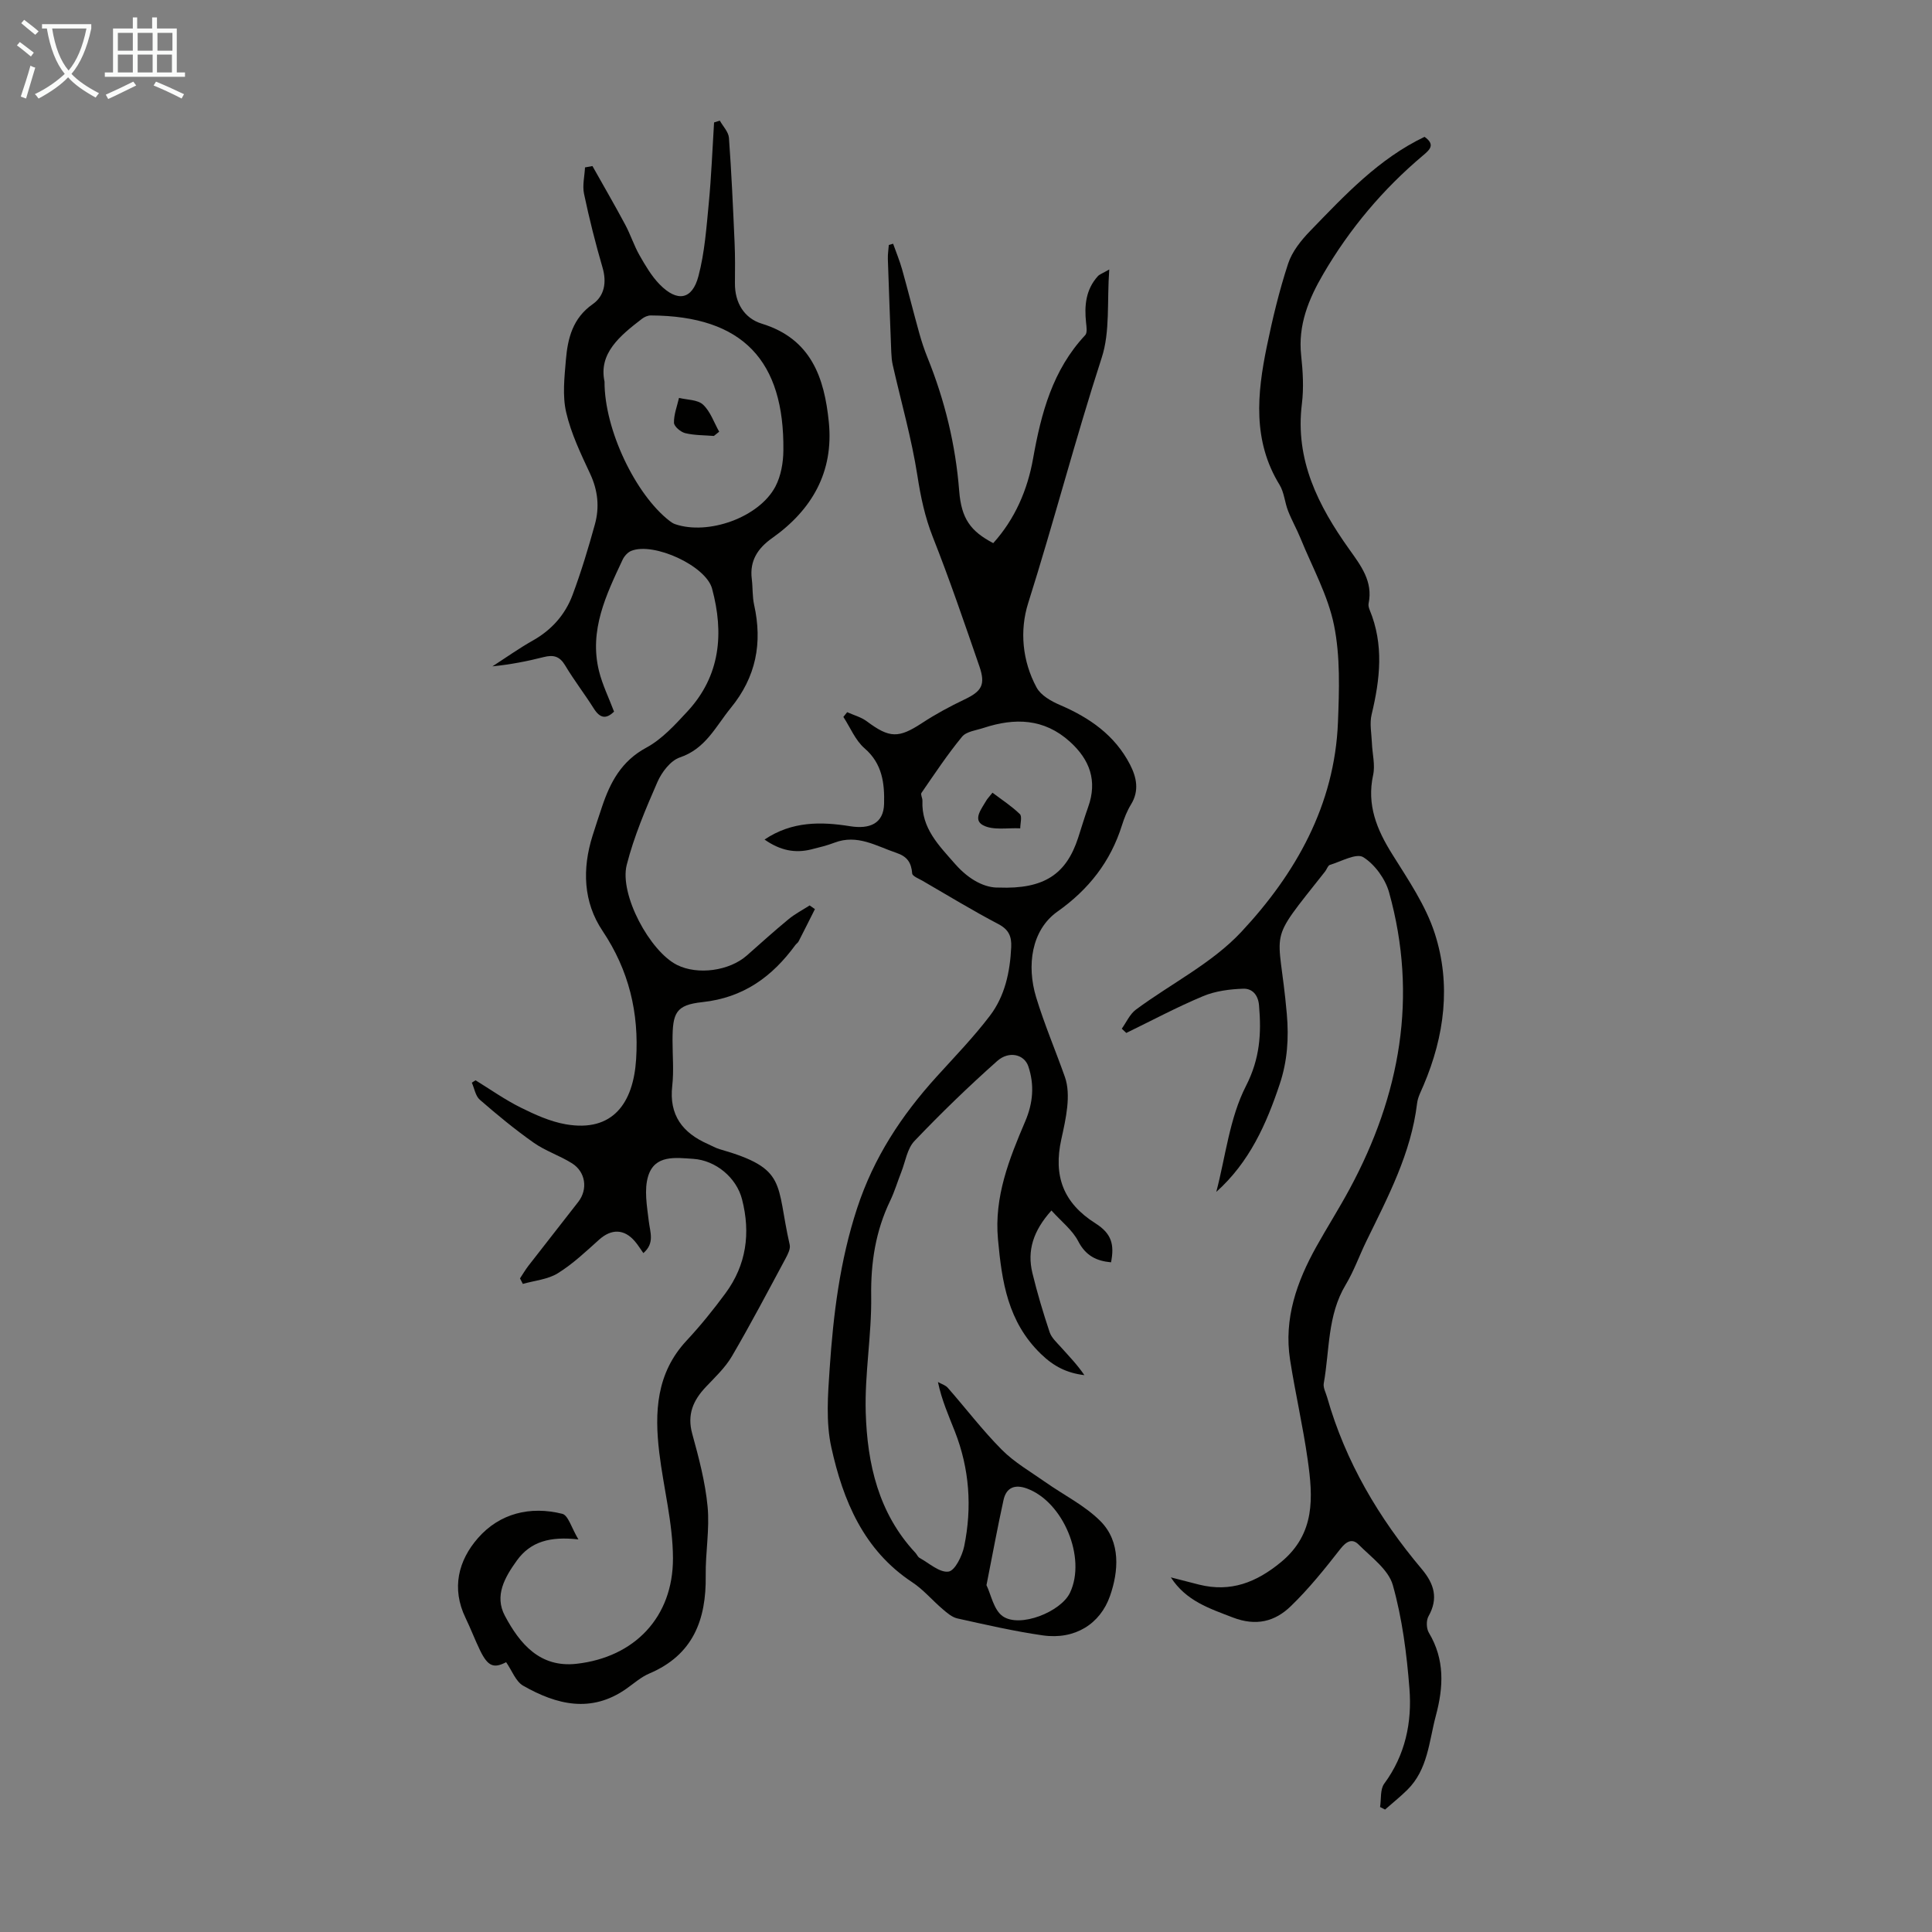 <svg enable-background="new 0 0 400 400" viewBox="0 0 400 400" xmlns="http://www.w3.org/2000/svg"><rect x="0" y="0" width="400" height="400" fill="#808080" stroke="none"/><path d="m6.4 11.7c-1-.8-1.9-1.6-2.9-2.3l.6-.7c.9.7 1.9 1.4 2.9 2.2zm-2.1 8.3c.7-2.1 1.4-4.2 2-6.4.2.1.6.3 1 .4-.7 2.3-1.3 4.4-1.9 6.4zm3-12.8c-1.1-.9-2.1-1.7-2.9-2.4l.6-.7c1 .8 2 1.5 3 2.4zm1.4-1.3v-.9h10.2v.9c-.9 4.2-2.3 7.3-4.1 9.4 1.3 1.4 3.2 2.7 5.7 4-.2.2-.4.5-.7.9-2.5-1.4-4.4-2.7-5.7-4.2-1.4 1.5-3.5 3-6.1 4.4 0 0 0 0-.1-.1-.3-.4-.5-.7-.7-.8 2.7-1.3 4.7-2.8 6.2-4.2-1.8-2.2-3-5.3-3.7-9.4zm9.2 0h-7.1c.6 3.8 1.7 6.7 3.4 8.7 1.7-2 2.9-4.8 3.7-8.7z" fill="#fafbfa"/><path d="m31.6 3.6h.9v2.3h4.1v9.1h1.7v.9h-16.6v-.9h1.7v-9.1h4.1v-2.3h.9v2.3h3.1v-2.3zm-4 13.3.6.8c-1.9.9-3.8 1.9-5.8 2.8-.2-.3-.3-.6-.5-.9 2-.9 3.9-1.8 5.7-2.7zm-3.2-10.1v3.7h3.1v-3.7zm0 4.5v3.7h3.1v-3.7zm4.1-4.5v3.7h3.1v-3.7zm0 4.5v3.7h3.1v-3.7zm9.1 9.1c-2.1-1.1-4.1-2-5.8-2.7l.5-.8c2.2.9 4.1 1.8 5.8 2.6zm-1.9-13.6h-3.1v3.7h3.1zm-3.2 4.5v3.7h3.1v-3.7z" fill="#fafbfa"/><g fill="#010100"><path d="m104.79 344.14c-2.53 1.31-3.76.93-5.4-2.45-1.07-2.21-1.94-4.52-3.01-6.73-2.95-6.11-1.49-11.87 2.57-16.51 4.49-5.14 10.82-6.69 17.47-5.03 1.23.31 1.89 2.89 3.33 5.3-5.84-.66-9.9.43-12.74 4.37-2.49 3.46-4.7 7.27-2.48 11.44 3.09 5.8 7.25 10.79 14.84 9.94 11.99-1.35 19.99-9.64 19.96-21.85-.02-7.28-1.95-14.54-2.83-21.83-1.01-8.39-.64-16.47 5.62-23.2 2.89-3.1 5.57-6.42 8.09-9.84 4.32-5.87 5.22-12.45 3.42-19.45-1.15-4.49-5.45-8.06-10.08-8.37-3.7-.25-7.96-.87-9.34 3.53-.89 2.83-.26 6.24.11 9.35.27 2.32 1.28 4.57-1.12 6.63-.62-.87-1.12-1.7-1.74-2.42-2.22-2.62-4.88-2.64-7.42-.36-2.74 2.46-5.46 5.04-8.56 6.96-2.07 1.28-4.79 1.5-7.23 2.2-.2-.38-.4-.76-.59-1.14.58-.88 1.11-1.79 1.75-2.62 3.43-4.42 6.89-8.81 10.32-13.23 2.01-2.59 1.54-6.19-1.3-7.98-2.54-1.6-5.5-2.55-7.94-4.27-3.89-2.74-7.57-5.78-11.16-8.9-.89-.78-1.11-2.33-1.64-3.52.25-.17.51-.33.76-.5 3.11 1.91 6.11 4.04 9.36 5.65 2.96 1.47 6.11 2.9 9.32 3.46 9.78 1.71 14-4.44 14.57-13.44.62-9.63-1.48-18.43-6.95-26.6-4-5.97-4.23-12.83-2.07-19.7.64-2.02 1.3-4.04 1.98-6.05 1.7-5.06 4.02-9.42 9.14-12.18 3.25-1.75 5.95-4.73 8.52-7.5 6.83-7.37 7.6-16.17 5.11-25.42-1.28-4.76-12.12-9.7-16.73-7.83-.73.29-1.43 1.07-1.78 1.8-3.43 7.31-6.99 14.66-4.9 23.1.71 2.85 2.04 5.54 3.11 8.38-1.66 1.64-2.93 1.36-4.19-.64-1.91-3.03-4.11-5.87-5.94-8.94-1.13-1.89-2.43-2.22-4.43-1.71-3.45.88-6.95 1.55-10.62 1.92 2.78-1.79 5.49-3.72 8.36-5.34 3.89-2.19 6.69-5.34 8.22-9.41 1.79-4.8 3.28-9.72 4.64-14.66.97-3.52.63-6.98-.97-10.42-1.93-4.14-3.96-8.35-4.98-12.76-.8-3.44-.36-7.25-.06-10.85.38-4.47 1.4-8.64 5.56-11.55 2.41-1.69 2.93-4.49 2.03-7.57-1.47-5.03-2.75-10.13-3.83-15.26-.37-1.73.11-3.65.2-5.48.51-.09 1.03-.19 1.54-.28 2.26 4.03 4.59 8.03 6.77 12.11 1.11 2.06 1.82 4.34 2.98 6.37 1.21 2.12 2.48 4.3 4.16 6.02 3.64 3.72 6.74 3.21 8.03-1.69 1.3-4.9 1.66-10.08 2.15-15.16.53-5.54.74-11.12 1.09-16.68.4-.12.79-.25 1.19-.37.66 1.18 1.8 2.33 1.89 3.56.53 7.23.85 14.48 1.17 21.73.12 2.79.1 5.59.07 8.39-.03 4.06 1.95 7.24 5.55 8.35 10.26 3.14 12.97 11.22 13.89 20.39 1.03 10.29-3.47 18.15-11.73 24-2.97 2.1-4.7 4.69-4.22 8.48.22 1.77.1 3.6.48 5.33 1.76 7.91.42 14.94-4.83 21.36-3.14 3.85-5.2 8.45-10.55 10.25-1.92.65-3.74 3.04-4.63 5.07-2.44 5.59-4.86 11.28-6.36 17.16-1.57 6.17 4.82 17.94 10.41 20.73 4.28 2.14 10.84 1.24 14.46-1.96 2.85-2.52 5.67-5.07 8.61-7.49 1.34-1.11 2.92-1.93 4.39-2.87.36.25.73.5 1.09.76-1.12 2.23-2.24 4.47-3.38 6.69-.15.29-.47.48-.67.75-4.8 6.56-10.73 10.9-19.26 11.82-5.52.59-6.17 2.24-6.17 7.95 0 3.13.29 6.3-.06 9.39-.69 6.06 2.14 9.73 7.38 12.04.82.36 1.6.83 2.45 1.07 14.12 4.04 11.58 7.02 14.49 19.79.19.83-.38 1.94-.83 2.79-3.65 6.79-7.24 13.63-11.13 20.28-1.38 2.36-3.48 4.33-5.39 6.35-2.64 2.78-3.93 5.72-2.83 9.71 1.36 4.95 2.7 9.99 3.18 15.07.45 4.71-.46 9.53-.39 14.3.13 9.14-2.62 16.42-11.67 20.26-1.72.73-3.19 2.05-4.74 3.14-7.29 5.14-14.47 3.33-21.4-.62-1.54-.9-2.3-3.13-3.51-4.86zm20.37-265.14c-.04 9.99 6.46 23.44 13.48 28.86.34.27.73.52 1.13.66 6.88 2.35 17.41-1.4 20.77-7.79 1.15-2.19 1.63-4.96 1.65-7.47.21-18.52-8.34-27.87-27.47-27.95-.61 0-1.31.31-1.8.69-4.59 3.52-9.02 7.17-7.76 13z"/><path d="m158.29 173.82c5.7-3.84 11.77-3.71 17.71-2.76 4.06.65 6.93-.55 7.04-4.61.11-4.24-.34-8.33-4.04-11.52-1.91-1.65-2.95-4.3-4.39-6.5.26-.33.52-.65.79-.98 1.37.62 2.91 1.02 4.09 1.91 4.69 3.5 6.57 3.51 11.42.33 2.79-1.83 5.75-3.43 8.77-4.87 3.55-1.69 4.41-3.02 3.1-6.84-3.1-8.97-6.16-17.97-9.65-26.79-1.64-4.16-2.51-8.3-3.19-12.7-1.2-7.71-3.37-15.26-5.1-22.89-.2-.87-.27-1.77-.31-2.66-.25-6.45-.5-12.9-.71-19.35-.03-.96.13-1.92.2-2.87.3-.09.59-.17.89-.26.63 1.77 1.35 3.51 1.86 5.31 1.23 4.38 2.33 8.81 3.55 13.19.48 1.72 1.04 3.43 1.71 5.08 3.58 8.87 5.81 18.02 6.56 27.59.45 5.78 2.37 8.36 7.05 10.82 4.5-4.99 7.1-11.02 8.25-17.52 1.67-9.39 4.04-18.33 10.79-25.54.46-.49.27-1.71.18-2.57-.38-3.53-.07-6.87 2.44-9.64.33-.37.88-.54 2.36-1.39-.49 6.66.2 12.86-1.56 18.26-5.46 16.83-9.9 33.97-15.23 50.83-1.79 5.67-1.22 11.99 1.75 17.47.88 1.62 3.01 2.83 4.83 3.61 6.14 2.63 11.37 6.26 14.5 12.32 1.36 2.63 1.97 5.42.21 8.28-.81 1.32-1.4 2.81-1.87 4.3-2.36 7.53-6.88 13.29-13.34 17.86-5.44 3.85-6.41 11.23-4.43 17.75 1.72 5.65 4.01 11 5.95 16.49 1.33 3.76.2 8.68-.73 12.89-1.69 7.64.4 13.21 7.06 17.43 3.4 2.15 3.93 4.43 3.23 8.07-3.03-.28-5.25-1.37-6.8-4.37-1.2-2.32-3.49-4.08-5.54-6.36-3.79 4.22-5.07 8.31-3.94 12.96 1 4.12 2.22 8.2 3.56 12.22.39 1.17 1.47 2.14 2.34 3.11 1.67 1.87 3.42 3.67 4.86 5.8-3.61-.44-6.31-1.78-8.99-4.38-6.88-6.65-8.1-14.99-8.9-23.76-.81-8.8 2.32-16.62 5.63-24.38 1.64-3.83 1.94-7.56.66-11.4-.83-2.49-4-3.3-6.46-1.11-5.93 5.27-11.64 10.8-17.12 16.55-1.51 1.58-1.87 4.25-2.73 6.44-.78 1.97-1.38 4.03-2.3 5.94-3.02 6.27-4.03 12.79-3.93 19.78.11 8.01-1.37 16.05-1.13 24.05.32 10.64 2.64 20.88 10.3 29.07.3.33.48.83.84 1.03 1.99 1.1 4.16 3.1 6 2.84 1.33-.18 2.84-3.26 3.25-5.26 1.65-8.05 1.09-16.03-1.93-23.74-1.29-3.28-2.73-6.5-3.51-10.25.69.4 1.56.64 2.05 1.21 3.74 4.26 7.19 8.81 11.18 12.82 2.62 2.63 5.96 4.55 9.03 6.71 3.79 2.67 8.11 4.8 11.34 8.02 4.36 4.34 3.76 10.57 2.03 15.52-2.03 5.83-7.29 9.12-13.91 8.18-5.94-.85-11.82-2.21-17.69-3.51-1.12-.25-2.15-1.15-3.07-1.94-2.13-1.81-3.97-4.03-6.28-5.55-10.08-6.65-14.32-16.92-16.75-27.92-1.15-5.21-.72-10.88-.35-16.29.76-11.24 2.11-22.3 5.68-33.21 3.46-10.56 9.21-19.25 16.48-27.27 3.75-4.14 7.65-8.17 11.02-12.6 3.11-4.09 4.17-9.07 4.41-14.21.1-2.22-.5-3.63-2.66-4.77-5.34-2.8-10.5-5.95-15.73-8.98-.77-.44-2.06-.94-2.11-1.49-.18-2.23-1-3.51-3.26-4.27-4.18-1.41-8.09-3.92-12.81-2.12-1.56.6-3.2.99-4.83 1.4-3.35.83-6.41.24-9.67-2.04zm48.48 9.94c9.45.36 14-2.8 16.45-10.31.69-2.12 1.32-4.26 2.07-6.36 1.94-5.42.36-9.79-3.78-13.53-5.35-4.84-11.42-4.97-17.85-2.86-1.54.51-3.56.73-4.47 1.82-3.04 3.69-5.69 7.7-8.41 11.64-.23.33.22 1.07.2 1.62-.24 5.71 3.41 9.26 6.82 13.16 2.92 3.31 6.22 4.91 8.97 4.82zm-2.53 144.43c.93 1.9 1.48 5.11 3.36 6.43 3.55 2.49 12.06-.9 13.94-4.88 3.41-7.21-1.38-18.77-8.9-21.55-2.48-.92-4.29-.26-4.87 2.36-1.22 5.56-2.25 11.15-3.53 17.64z"/><path d="m232.25 212.98c.96-1.34 1.67-3.02 2.94-3.96 7.27-5.38 15.75-9.59 21.81-16.08 11.26-12.05 19.34-26.27 20.01-43.42.26-6.68.5-13.57-.81-20.05-1.25-6.2-4.5-12.01-6.92-17.97-.79-1.94-1.84-3.78-2.6-5.73-.69-1.76-.8-3.82-1.76-5.39-5.61-9.13-4.65-18.85-2.65-28.6 1.19-5.79 2.58-11.58 4.42-17.19.82-2.51 2.7-4.85 4.59-6.8 7.14-7.37 14.17-14.93 23.66-19.46 2.26 1.62 1.12 2.64-.34 3.87-8.29 6.98-15.18 15.18-20.64 24.54-3.02 5.17-5.25 10.57-4.57 16.84.36 3.32.56 6.76.15 10.05-1.44 11.61 3.39 21.08 9.79 30.07 2.41 3.39 4.98 6.68 4.02 11.26-.08.41.06.91.22 1.31 2.98 7.17 2.16 14.37.41 21.66-.45 1.86-.02 3.94.06 5.91.08 2.21.71 4.53.25 6.62-1.35 6.22.77 11.31 3.98 16.43 3.29 5.27 6.93 10.59 8.8 16.41 3.39 10.54 2 21.18-2.33 31.38-.52 1.23-1.2 2.48-1.35 3.77-1.24 10.33-6.02 19.34-10.48 28.48-1.47 3.01-2.59 6.22-4.31 9.08-3.8 6.33-3.3 13.55-4.53 20.4-.16.89.43 1.93.7 2.89 3.8 13.36 10.71 25.02 19.59 35.56 2.58 3.07 3.48 6.07 1.39 9.78-.49.87-.44 2.53.08 3.4 3.32 5.53 3.04 11.24 1.45 17.17-1.43 5.35-1.64 11.16-5.93 15.38-1.45 1.43-3.06 2.71-4.59 4.06-.34-.18-.68-.35-1.03-.53.26-1.63-.01-3.65.86-4.83 4.37-5.93 5.77-12.69 5.22-19.69-.56-7.2-1.49-14.49-3.44-21.42-.91-3.22-4.48-5.78-7.08-8.39-1.32-1.33-2.54-.69-3.78.9-3.22 4.12-6.53 8.25-10.28 11.87-3.27 3.16-7.15 4.18-11.99 2.32-4.86-1.88-9.65-3.4-12.83-8.3 2.09.54 3.97 1.03 5.85 1.5 6.53 1.62 11.83-.43 16.97-4.67 7.14-5.9 6.61-13.44 5.52-21.15-.98-6.96-2.58-13.83-3.66-20.77-1.31-8.48 1.4-16.13 5.45-23.39 2.23-4 4.7-7.88 6.87-11.91 10.49-19.44 14.2-39.87 8.18-61.45-.78-2.78-2.95-5.77-5.34-7.27-1.43-.89-4.57.89-6.91 1.6-.42.13-.63.89-.97 1.33-12.43 15.74-9.58 10.88-7.95 29.52.44 5 .12 9.78-1.46 14.51-2.77 8.32-6.29 16.21-13.14 22.34 1.93-7.36 2.75-15.3 6.14-21.92 2.91-5.69 3.21-10.87 2.71-16.69-.19-2.27-1.48-3.52-3.27-3.46-2.79.1-5.75.47-8.3 1.54-5.42 2.26-10.62 5.05-15.91 7.62-.32-.3-.63-.59-.94-.88z"/><path d="m147.8 90.26c-1.98-.16-4.02-.12-5.93-.58-.94-.23-2.31-1.38-2.33-2.15-.04-1.71.65-3.43 1.04-5.15 1.69.42 3.85.35 4.97 1.39 1.53 1.42 2.27 3.7 3.35 5.61-.37.29-.73.59-1.1.88z"/><path d="m205.48 164.12c2 1.51 4 2.8 5.67 4.43.5.49.08 1.94.08 2.95-2.6-.14-5.61.47-7.7-.64-2.21-1.18-.24-3.5.72-5.19.17-.29.41-.52 1.23-1.55z"/></g></svg>